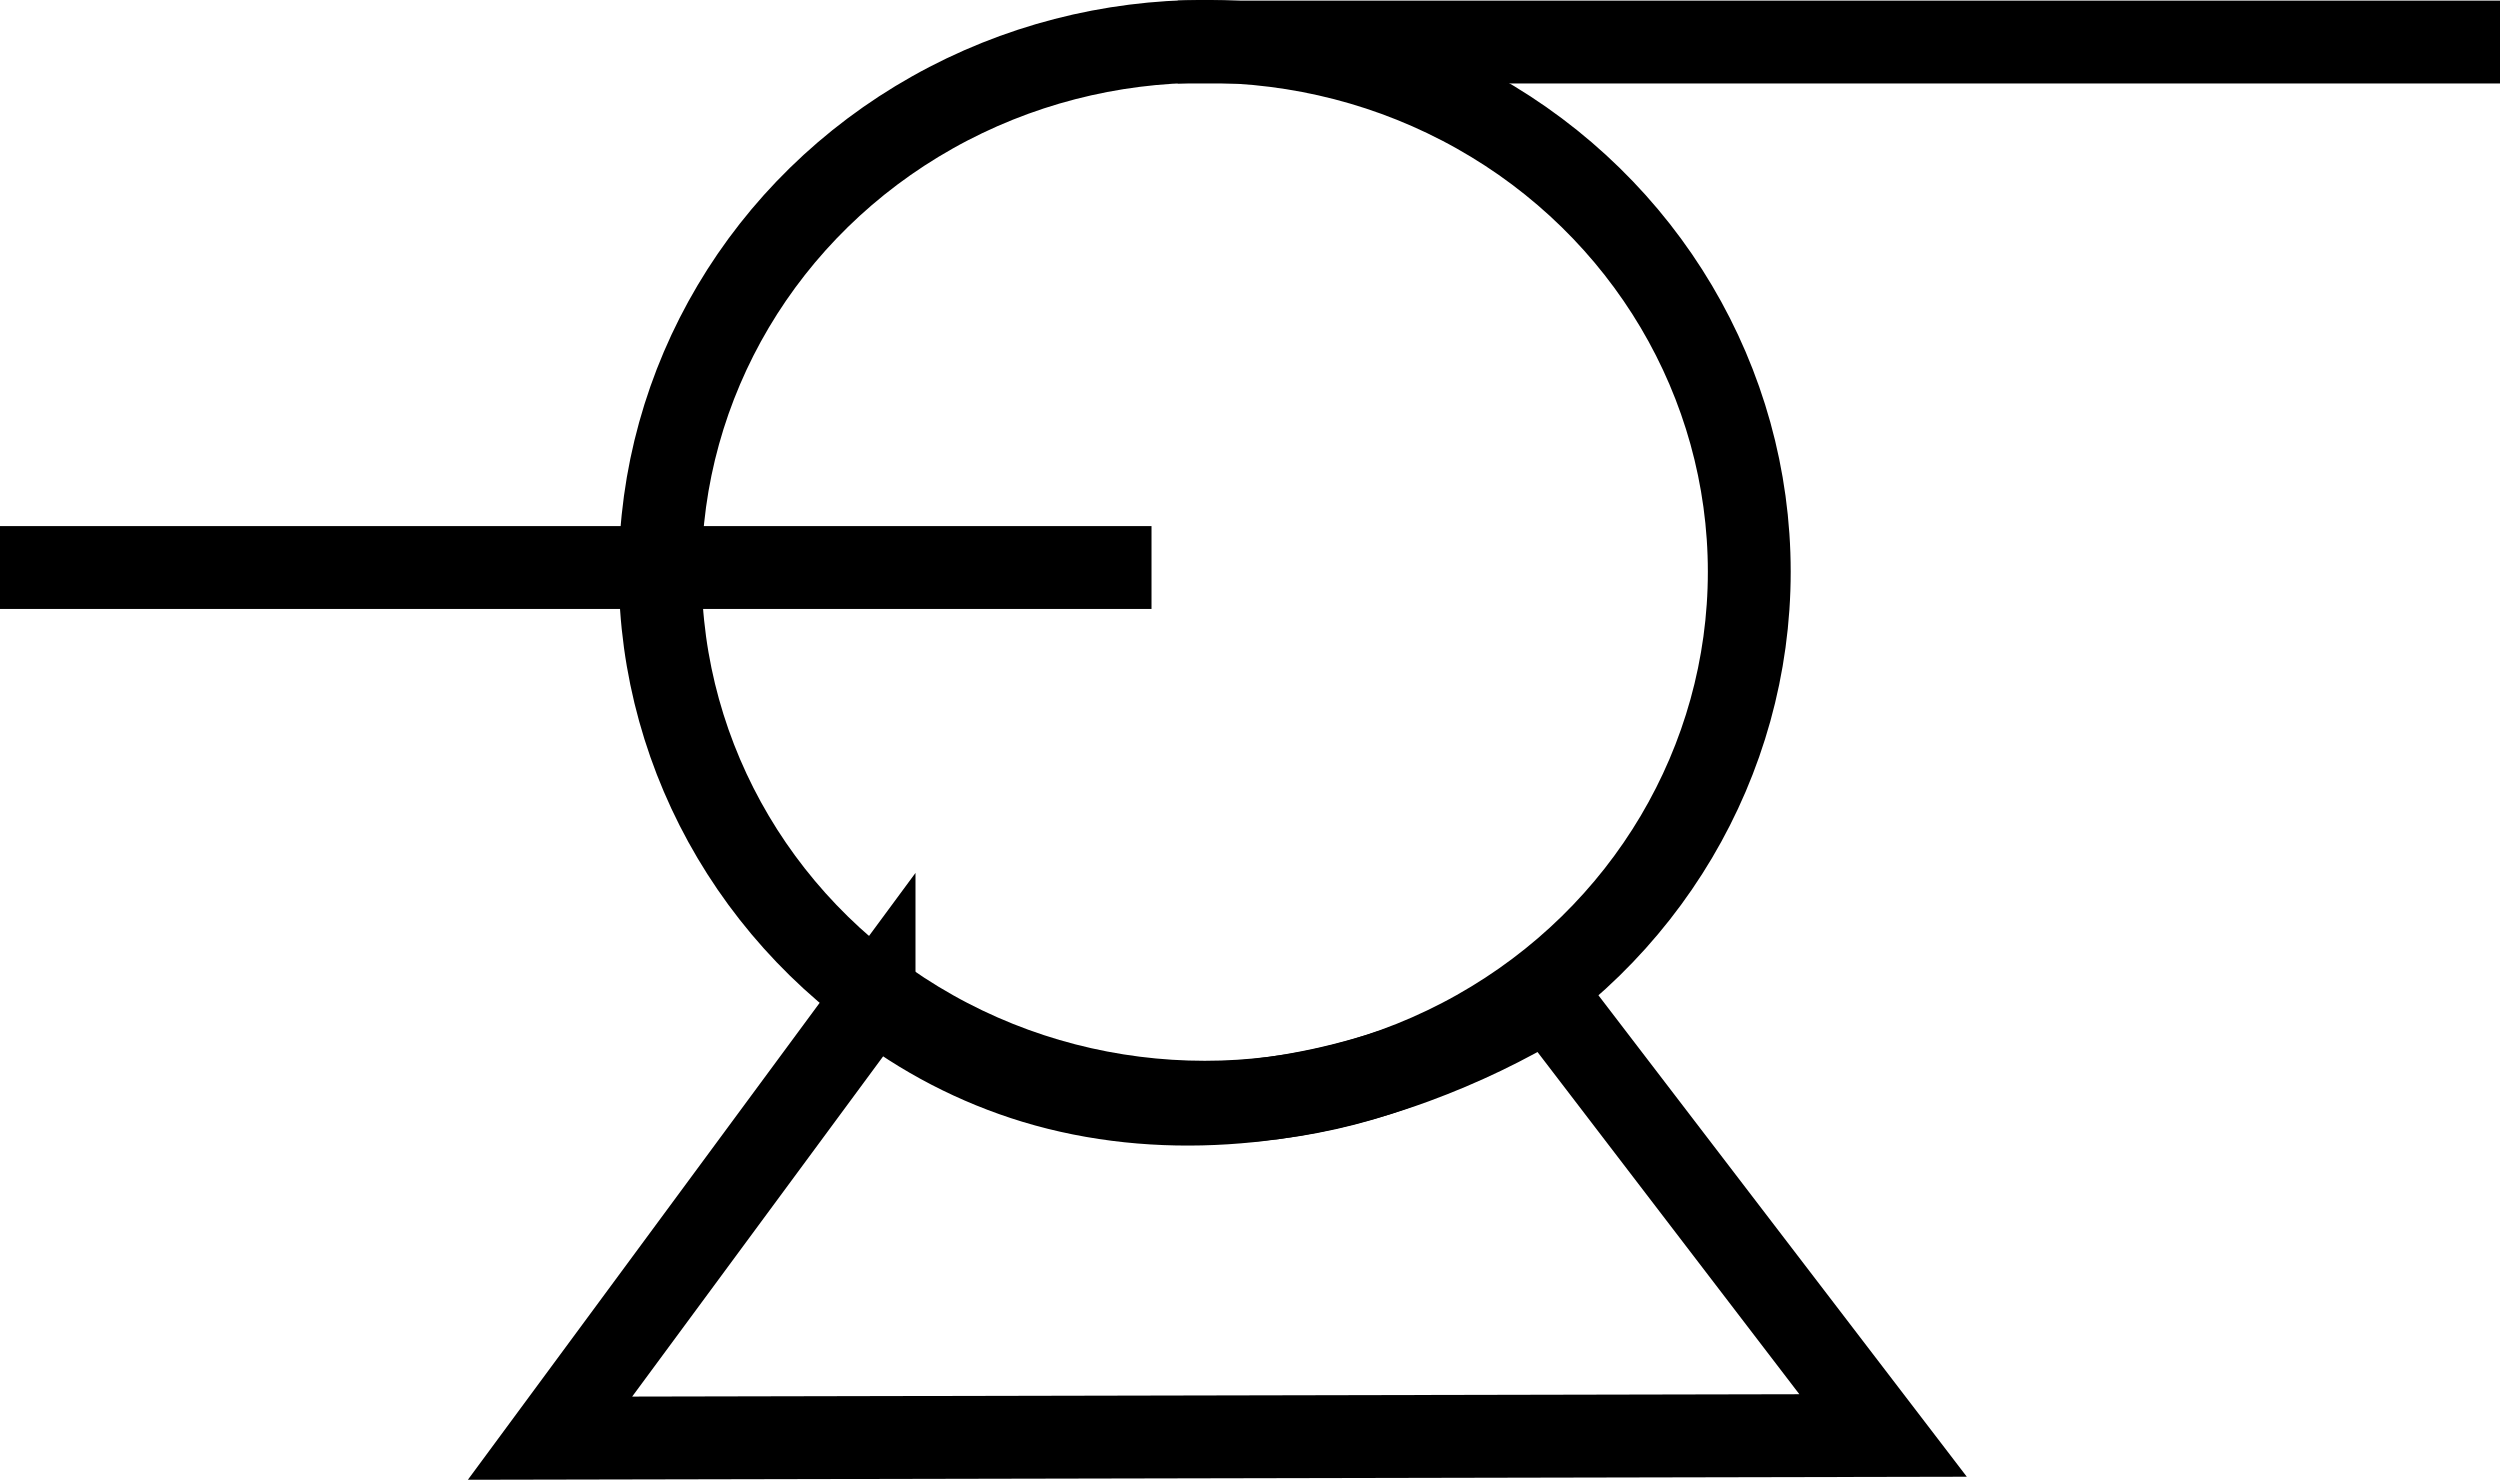 <?xml version="1.0" encoding="UTF-8" standalone="no"?>
<!-- Created with Inkscape (http://www.inkscape.org/) -->

<svg
   width="24.14mm"
   height="14.288mm"
   viewBox="0 0 24.14 14.288"
   version="1.1"
   id="svg5"
   inkscape:version="1.1 (c68e22c387, 2021-05-23)"
   sodipodi:docname="Centrifugal Pump.svg"
   xmlns:inkscape="http://www.inkscape.org/namespaces/inkscape"
   xmlns:sodipodi="http://sodipodi.sourceforge.net/DTD/sodipodi-0.dtd"
   xmlns="http://www.w3.org/2000/svg"
   xmlns:svg="http://www.w3.org/2000/svg">
  <sodipodi:namedview
     id="namedview7"
     pagecolor="#ffffff"
     bordercolor="#666666"
     borderopacity="1.0"
     inkscape:pageshadow="2"
     inkscape:pageopacity="0.0"
     inkscape:pagecheckerboard="0"
     inkscape:document-units="mm"
     showgrid="false"
     inkscape:zoom="1.5001964"
     inkscape:cx="154.97971"
     inkscape:cy="25.996596"
     inkscape:window-width="1920"
     inkscape:window-height="1046"
     inkscape:window-x="-11"
     inkscape:window-y="-11"
     inkscape:window-maximized="1"
     inkscape:current-layer="layer1" />
  <defs
     id="defs2">
    <marker
       style="overflow:visible"
       id="Arrow2Mend"
       refX="0"
       refY="0"
       orient="auto"
       inkscape:stockid="Arrow2Mend"
       inkscape:isstock="true">
      <path
         transform="scale(-0.6)"
         d="M 8.719,4.034 -2.207,0.016 8.719,-4.002 c -1.745,2.372 -1.735,5.617 -6e-7,8.035 z"
         style="fill:context-stroke;fill-rule:evenodd;stroke-width:0.625;stroke-linejoin:round"
         id="path1017" />
    </marker>
    <marker
       id="ExperimentalArrow"
       refX="5"
       refY="3"
       orient="auto-start-reverse"
       inkscape:stockid="ExperimentalArrow"
       inkscape:isstock="true">
      <path
         style="fill:context-stroke"
         d="M 10,3 0,6 V 0 Z"
         id="path1243" />
    </marker>
    <marker
       style="overflow:visible"
       id="marker1251"
       refX="0"
       refY="0"
       orient="auto"
       inkscape:stockid="Arrow1Mend"
       inkscape:isstock="true">
      <path
         transform="matrix(-0.4,0,0,-0.4,-4,0)"
         style="fill:context-stroke;fill-rule:evenodd;stroke:context-stroke;stroke-width:1pt"
         d="M 0,0 5,-5 -12.5,0 5,5 Z"
         id="path999" />
    </marker>
    <inkscape:path-effect
       effect="spiro"
       id="path-effect3815"
       is_visible="true"
       lpeversion="0" />
    <marker
       inkscape:stockid="Arrow1Mend"
       orient="auto"
       refY="0"
       refX="0"
       id="Arrow1Mend"
       style="overflow:visible"
       inkscape:isstock="true"
       inkscape:collect="always">
      <path
         inkscape:connector-curvature="0"
         id="path4630"
         d="M 0,0 5,-5 -12.5,0 5,5 Z"
         style="fill:#000000;fill-opacity:1;fill-rule:evenodd;stroke:#000000;stroke-width:1pt;stroke-opacity:1"
         transform="matrix(-0.4,0,0,-0.4,-4,0)" />
    </marker>
    <inkscape:path-effect
       effect="spiro"
       id="path-effect5023"
       is_visible="true"
       lpeversion="0" />
  </defs>
  <g
     inkscape:label="Layer 1"
     inkscape:groupmode="layer"
     id="layer1"
     transform="translate(-98.927,-62.92)">
    <g
       id="g868">
      <ellipse
         ry="5.122"
         rx="5.258"
         cy="68.441"
         cx="110.56"
         id="path3803"
         style="fill:#ffffff;fill-rule:evenodd;stroke:#000000;stroke-width:0.8;stroke-linecap:butt;stroke-linejoin:miter;stroke-miterlimit:4;stroke-dasharray:none;stroke-opacity:1" />
      <path
         inkscape:connector-curvature="0"
         id="path3807"
         d="m 110.299,63.326 h 12.768"
         style="fill:none;fill-rule:evenodd;stroke:#000000;stroke-width:0.8;stroke-linecap:butt;stroke-linejoin:miter;stroke-miterlimit:4;stroke-dasharray:none;stroke-opacity:1" />
      <path
         sodipodi:nodetypes="ccccssc"
         inkscape:connector-curvature="0"
         inkscape:original-d="m 107.36687,72.564519 -3.12918,4.241555 12.87234,-0.02561 -3.23198,-4.224379 c 0,0 -0.19829,0.347802 -1.2909,0.620955 -1.09261,0.273154 -3.33096,0.429732 -3.67241,0.190722 -0.34144,-0.239008 -1.54787,-0.803245 -1.54787,-0.803245 z"
         inkscape:path-effect="#path-effect3815"
         id="path3813"
         d="m 107.367,72.565 -3.129,4.242 12.872,-0.026 -3.232,-4.224 c -0.409,0.248 -0.842,0.456 -1.291,0.621 -1.171,0.429 -2.479,0.553 -3.672,0.191 -0.559,-0.17 -1.087,-0.444 -1.548,-0.803 z"
         style="fill:none;fill-rule:evenodd;stroke:#000000;stroke-width:0.8;stroke-linecap:butt;stroke-linejoin:miter;stroke-miterlimit:4;stroke-dasharray:none;stroke-opacity:1" />
      <path
         style="fill:none;fill-rule:evenodd;stroke:#000000;stroke-width:0.8;stroke-linecap:butt;stroke-linejoin:miter;stroke-miterlimit:4;stroke-dasharray:none;stroke-opacity:1;marker-mid:url(#Arrow1Mend)"
         d="M 98.927,68.4 H 110.046"
         id="path3811"
         inkscape:connector-curvature="0" />
    </g>
  </g>
</svg>
